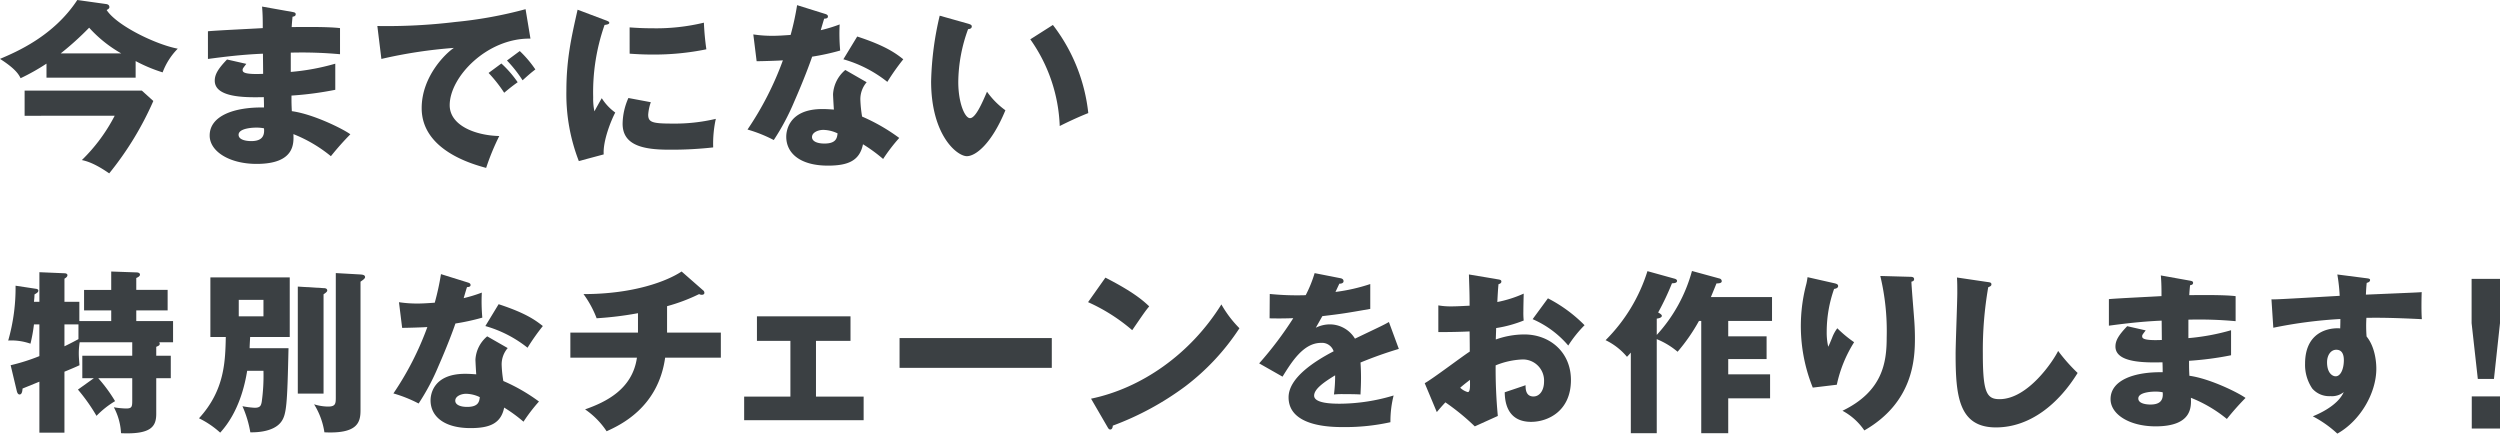 <svg xmlns="http://www.w3.org/2000/svg" width="609.253" height="105.674" viewBox="0 0 609.253 105.674">
  <defs>
    <style>
      .cls-1 {
        fill: #3b4043;
      }
    </style>
  </defs>
  <g id="グループ_79604" data-name="グループ 79604" transform="translate(-68.409 -3355.137)">
    <g id="グループ_79602" data-name="グループ 79602" transform="translate(68.409 3355.137)">
      <g id="グループ_79601" data-name="グループ 79601">
        <path id="パス_115553" data-name="パス 115553" class="cls-1" d="M101.464,3374.063H79.738v-3.42a51.5,51.5,0,0,1-6.309,3.553c-.4-.8-1.11-2.221-5.02-4.709,4.087-1.732,13.106-5.6,18.838-14.35l6.976.978c.4.044.844.222.844.755,0,.355-.355.533-.667.711,2.444,3.777,11.952,8.4,17.328,9.419a16.349,16.349,0,0,0-3.688,5.775,37.806,37.806,0,0,1-6.576-2.755Zm-27.057,9.287v-6.132h28.568l2.8,2.532a76.959,76.959,0,0,1-10.753,17.64c-3.643-2.532-5.642-3.023-6.664-3.244a41.866,41.866,0,0,0,8-10.8Zm23.547-15.2a31.312,31.312,0,0,1-7.819-6.264,72.054,72.054,0,0,1-6.931,6.264Z" transform="translate(-68.409 -3355.137)"/>
        <path id="パス_115554" data-name="パス 115554" class="cls-1" d="M147.4,3358.3c.385.086.768.127.768.556,0,.469-.47.554-.768.6-.171,1.665-.171,2.049-.214,2.519,1.964,0,8.581-.128,11.783.256v6.362a103.449,103.449,0,0,0-12-.385v4.7a56.024,56.024,0,0,0,10.845-2.006v6.362a81.12,81.12,0,0,1-10.674,1.408c0,1.836,0,2.007.085,3.8,5.336.726,12.68,4.44,14.26,5.635a68.324,68.324,0,0,0-4.739,5.337,34.4,34.4,0,0,0-9.136-5.38c.085,2.22.384,7.259-8.966,7.259-6.618,0-11.442-3.033-11.442-6.917,0-4.868,6.106-6.959,13.236-6.831,0-.982,0-.982-.043-2.519-4.226.085-11.954.213-11.954-4.013,0-1.494.769-2.86,2.989-5.166l4.7,1.068c-.768,1.024-.9,1.153-.9,1.451,0,.469,0,1.2,5,.982,0-.768-.043-4.227-.043-4.909-5.252.212-9.863.811-13.407,1.28V3363c2.092-.214,11.443-.641,13.363-.77,0-1.623,0-3.288-.17-5.25Zm-8.838,28.178c-.214,0-4.312,0-4.312,1.751,0,1.409,2.347,1.537,3.074,1.537,2.091,0,3.373-.769,3.117-3.117A9.368,9.368,0,0,0,138.561,3386.479Z" transform="translate(-76.106 -3355.38)"/>
        <path id="パス_115555" data-name="パス 115555" class="cls-1" d="M211.65,3364.889c-10.545-.172-19.682,9.306-19.682,16.223,0,4.953,6.277,7.387,12.083,7.514a57.7,57.7,0,0,0-3.2,7.77c-3.458-.939-15.711-4.354-15.711-14.558,0-7.9,6.106-13.577,7.856-14.686a116.208,116.208,0,0,0-17.675,2.689l-.983-8.026a138.314,138.314,0,0,0,19-.982,102.708,102.708,0,0,0,17.12-3.117Zm-7.087,6.062a26.476,26.476,0,0,1,3.971,4.568c-1.2.854-1.793,1.323-3.288,2.562a34.484,34.484,0,0,0-3.8-4.825Zm4.483-3.032a27.081,27.081,0,0,1,3.8,4.483c-1.068.811-1.794,1.451-3.117,2.647a31.628,31.628,0,0,0-3.8-4.824Z" transform="translate(-82.377 -3355.478)"/>
        <path id="パス_115556" data-name="パス 115556" class="cls-1" d="M236.709,3360.339c.812.3,1.153.427,1.153.726,0,.385-.854.469-1.153.513a49.6,49.6,0,0,0-2.775,17.632,14.856,14.856,0,0,0,.3,3.416c.256-.47,1.28-2.348,1.793-3.2a12.543,12.543,0,0,0,3.288,3.5c-1.067,2.006-3.031,6.959-2.818,10.2l-6.062,1.624a45.012,45.012,0,0,1-3.032-17.078c0-7.728,1.2-13.022,2.733-19.811Zm11.271,20.066a11.637,11.637,0,0,0-.64,3.031c0,1.879,1.024,2.178,5.935,2.178a43.439,43.439,0,0,0,10.545-1.153,28.4,28.4,0,0,0-.641,6.96,90.632,90.632,0,0,1-10.8.555c-6.362,0-11.272-1.11-11.272-6.319a15.814,15.814,0,0,1,1.41-6.277Zm-5.165-18.23c1.28.085,2.988.213,5.55.213a49.565,49.565,0,0,0,12.552-1.366,64.109,64.109,0,0,0,.6,6.49,63.7,63.7,0,0,1-13.15,1.279c-2.519,0-4.184-.127-5.55-.212Z" transform="translate(-89.375 -3355.497)"/>
        <path id="パス_115557" data-name="パス 115557" class="cls-1" d="M279.664,3363.715a30.677,30.677,0,0,0,4.739.341c1.238,0,2.519-.085,4.355-.213a66.111,66.111,0,0,0,1.579-7.258l6.7,2.092c.6.17.812.341.812.682,0,.513-.683.513-.9.513-.128.3-.683,2.263-.854,2.817a36.7,36.7,0,0,0,4.612-1.408,44.986,44.986,0,0,0,.128,6.361,56.349,56.349,0,0,1-6.831,1.495c-.6,1.75-2.049,5.677-4.355,10.93a56.828,56.828,0,0,1-5,9.392,33.982,33.982,0,0,0-6.4-2.562,76.492,76.492,0,0,0,8.624-16.864c-.981.086-5.08.213-6.4.213Zm27.623,11.656a6.337,6.337,0,0,0-1.537,4.183,30.381,30.381,0,0,0,.426,4.185,45.68,45.68,0,0,1,9.051,5.208,42.518,42.518,0,0,0-3.927,5.124,38.107,38.107,0,0,0-4.909-3.586c-.812,4.013-3.63,5.208-8.539,5.208-6.789,0-10.161-3.031-10.161-7.044,0-.812.171-6.746,8.8-6.746,1.2,0,2.049.086,2.817.128-.042-.3-.213-3.373-.213-3.715a8.308,8.308,0,0,1,2.988-5.934ZM296.7,3386.983c-1.195,0-2.732.6-2.732,1.75,0,1.024,1.238,1.58,3.032,1.58,2.9,0,3.074-1.409,3.2-2.477A8.289,8.289,0,0,0,296.7,3386.983Zm8.284-22.757c6.788,2.22,9.307,4.014,11.228,5.55a55.043,55.043,0,0,0-3.886,5.508,30.593,30.593,0,0,0-10.716-5.508Z" transform="translate(-96.081 -3355.329)"/>
        <path id="パス_115558" data-name="パス 115558" class="cls-1" d="M338.848,3361.5c.385.128.854.256.854.64,0,.556-.512.641-.9.684a38.2,38.2,0,0,0-2.391,12.851c0,5.208,1.623,8.838,2.86,8.838,1.367,0,2.989-3.757,4.141-6.447a19.448,19.448,0,0,0,4.483,4.526c-3.415,8.282-7.3,11.186-9.392,11.186-2.391,0-8.71-5.081-8.71-18.273a76.2,76.2,0,0,1,2.092-15.967Zm20.622.3a42.578,42.578,0,0,1,8.624,21.475c-2.519.982-5.55,2.433-6.959,3.159a38.883,38.883,0,0,0-7.172-21.134Z" transform="translate(-102.878 -3355.718)"/>
      </g>
    </g>
    <g id="グループ_79603" data-name="グループ 79603" transform="translate(70.408 3421.172)">
      <path id="パス_115559" data-name="パス 115559" class="cls-1" d="M91.59,3457.352H88.772v-5.465h12.168V3448.6H88.131a16.578,16.578,0,0,0-.214,2.732c0,.939.086,1.836.171,2.861-.683.342-2.732,1.2-3.671,1.579v14.858H78.312v-12.424c-1.281.513-2.6,1.068-4.1,1.665-.043.426-.086,1.452-.726,1.452-.427,0-.6-.512-.683-.853l-1.494-6.277a47.437,47.437,0,0,0,7-2.22v-7.728H76.988a37.491,37.491,0,0,1-.853,4.7,14.018,14.018,0,0,0-5.422-.768,46.679,46.679,0,0,0,1.794-13.364l5.08.769c.214.042.47.17.47.426,0,.384-.3.556-.939.939,0,.64-.085,1.366-.128,1.793h1.324v-7.215l6.106.257c.341,0,.725.127.725.469,0,.427-.469.683-.725.854v5.635h3.629v4.7h7.77v-2.6H89.2v-5h6.617v-4.483l6.106.213c.256,0,.9.043.9.554,0,.385-.513.641-.9.811v2.9h7.642v5h-7.642v2.6h8.966v5.166h-3.374a.563.563,0,0,1,.128.341c0,.385-.171.469-.853.768v2.178h3.543v5.465h-3.543v8.666c0,3.074-1.2,5.081-8.582,4.739a14.951,14.951,0,0,0-1.75-6.318,19.638,19.638,0,0,0,2.989.3c1.409,0,1.494-.428,1.494-1.965v-5.422H92.657a36.5,36.5,0,0,1,4.1,5.593,21.945,21.945,0,0,0-4.525,3.586,44.61,44.61,0,0,0-4.526-6.4Zm-3.757-13.108H84.417v5.337c.725-.341,1.921-.939,3.415-1.75Z" transform="translate(-70.712 -3431.223)"/>
      <path id="パス_115560" data-name="パス 115560" class="cls-1" d="M146.087,3450.109c-.3,13.576-.47,16.1-1.751,17.889-2.006,2.817-7.13,2.6-7.556,2.6a26.4,26.4,0,0,0-1.921-6.362,20.918,20.918,0,0,0,2.988.384c1.409,0,1.537-.6,1.708-1.409a45.606,45.606,0,0,0,.427-7.6h-3.971c-.555,3.415-2.006,10.076-6.574,15.071a22.094,22.094,0,0,0-5.165-3.5c6.276-6.832,6.4-13.919,6.532-19.811h-3.757v-14.516h19.34v14.516h-9.649c-.128,2.221-.128,2.477-.128,2.733Zm-12.125-11.784v4.013h6.02v-4.013Zm20.664-2.861c.341,0,.9.043.9.6,0,.256-.427.6-.9.9v24.207H148.35v-26.085Zm9.008-3.329c.427.042,1.11.085,1.11.64,0,.3-.341.6-1.11,1.11v31.381c0,3.031-.853,5.72-8.8,5.336a17.87,17.87,0,0,0-2.518-6.831,11.684,11.684,0,0,0,3.415.556c1.879,0,1.879-.769,1.879-2.391v-30.142Z" transform="translate(-77.775 -3431.281)"/>
      <path id="パス_115561" data-name="パス 115561" class="cls-1" d="M180.2,3438.929a29.307,29.307,0,0,0,4.546.328c1.188,0,2.416-.082,4.177-.206a63.029,63.029,0,0,0,1.516-6.962l6.43,2.007c.574.164.778.327.778.656,0,.491-.655.491-.859.491-.122.287-.655,2.171-.82,2.7a35.1,35.1,0,0,0,4.424-1.352,43.3,43.3,0,0,0,.122,6.1,54.077,54.077,0,0,1-6.554,1.433c-.573,1.68-1.965,5.447-4.177,10.485a54.624,54.624,0,0,1-4.792,9.011,32.547,32.547,0,0,0-6.144-2.458,73.414,73.414,0,0,0,8.273-16.178c-.941.082-4.874.2-6.144.2Zm26.5,11.182a6.072,6.072,0,0,0-1.475,4.013,29.014,29.014,0,0,0,.41,4.014,43.727,43.727,0,0,1,8.683,5,40.9,40.9,0,0,0-3.769,4.915,36.593,36.593,0,0,0-4.71-3.44c-.778,3.85-3.482,5-8.193,5-6.512,0-9.747-2.908-9.747-6.757,0-.779.163-6.472,8.437-6.472,1.147,0,1.965.082,2.7.123-.041-.287-.2-3.236-.2-3.563a7.972,7.972,0,0,1,2.867-5.693Zm-10.158,11.14c-1.147,0-2.622.574-2.622,1.679,0,.983,1.188,1.516,2.908,1.516,2.785,0,2.949-1.351,3.072-2.375A7.969,7.969,0,0,0,196.54,3461.25Zm7.946-21.831c6.512,2.13,8.929,3.851,10.772,5.325a52.817,52.817,0,0,0-3.727,5.283,29.372,29.372,0,0,0-10.28-5.283Z" transform="translate(-84.971 -3431.32)"/>
      <path id="パス_115562" data-name="パス 115562" class="cls-1" d="M252.087,3446.251h13.107v6.106H251.618c-1.708,12.252-11.1,16.479-14.26,17.93a19.5,19.5,0,0,0-5.251-5.335c4.953-1.751,11.528-4.825,12.637-12.595H228.52v-6.106H245v-4.739a83.152,83.152,0,0,1-10.076,1.238,24.814,24.814,0,0,0-3.2-5.892c12.254,0,20.366-3.158,23.909-5.506l5.209,4.567a.756.756,0,0,1,.341.642c0,.3-.256.469-.641.469a1.307,1.307,0,0,1-.64-.172,43.622,43.622,0,0,1-7.813,2.947Z" transform="translate(-91.522 -3431.223)"/>
      <path id="パス_115563" data-name="パス 115563" class="cls-1" d="M294.812,3463.495h11.613v5.764H277.308v-5.764h11.271v-13.577h-8.154v-5.977h22.8v5.977h-8.411Z" transform="translate(-97.956 -3432.883)"/>
      <path id="パス_115564" data-name="パス 115564" class="cls-1" d="M358.032,3450.039v7.258h-37.1v-7.258Z" transform="translate(-103.708 -3433.687)"/>
      <path id="パス_115565" data-name="パス 115565" class="cls-1" d="M378.077,3433.073c7.172,3.671,9.393,5.806,10.674,7-1.025,1.238-1.324,1.708-4.142,5.806a43.941,43.941,0,0,0-10.759-6.83Zm-3.5,29.5c12.167-2.52,24.164-10.76,31.763-22.97a27.336,27.336,0,0,0,4.4,5.806,56.475,56.475,0,0,1-13.278,14.218,70.985,70.985,0,0,1-17.589,9.521c0,.47-.214.939-.6.939-.256,0-.427-.127-.683-.6Z" transform="translate(-110.686 -3431.45)"/>
      <path id="パス_115566" data-name="パス 115566" class="cls-1" d="M441.626,3433.035c.246.041.819.163.819.736s-.737.615-1.024.615l-.942,2.007a44.111,44.111,0,0,0,8.478-1.924v6.061c-6.1,1.065-6.84,1.188-11.673,1.761-.491.86-.574,1.024-1.6,2.826a7.762,7.762,0,0,1,3.563-.819,7.2,7.2,0,0,1,5.981,3.481c6.061-2.908,6.758-3.195,8.273-4.056l2.417,6.554a97.6,97.6,0,0,0-9.339,3.318c.083,1.187.123,2.457.123,3.686,0,1.843-.082,2.99-.123,4.1-1.31-.082-2.785-.082-4.095-.082a18.274,18.274,0,0,0-2.376.082,35.407,35.407,0,0,0,.287-4.669c-2.539,1.556-5.119,3.277-5.119,4.956,0,1.843,4.177,1.966,6.266,1.966a46.045,46.045,0,0,0,13.107-2.007,25.777,25.777,0,0,0-.779,6.512,50.766,50.766,0,0,1-11.427,1.188c-2.744,0-13.393,0-13.393-7.249,0-4.833,6.512-8.888,10.977-11.222a2.972,2.972,0,0,0-3.072-2.048c-4.26,0-7.126,4.587-9.379,8.232l-5.693-3.236a87.26,87.26,0,0,0,8.314-11.018c-2.211.083-4.013.083-5.775.041l.041-5.939c1.27.124,3.645.328,6.431.328,1.188,0,1.679,0,2.334-.042a30.526,30.526,0,0,0,2.171-5.365Z" transform="translate(-117.021 -3431.283)"/>
      <path id="パス_115567" data-name="パス 115567" class="cls-1" d="M486.175,3433.371c.532.083.86.163.86.532,0,.45-.451.573-.7.655-.122,1.229-.2,2.662-.286,4.342a29.487,29.487,0,0,0,6.43-2.048c-.041,1.515-.082,3.4-.082,4.342a17.552,17.552,0,0,0,.082,2.21,30.115,30.115,0,0,1-6.717,1.844c0,.451-.082,2.417-.082,2.785a20.643,20.643,0,0,1,6.963-1.229c6.185,0,11.346,4.3,11.346,11.1,0,7.618-5.652,10.2-9.707,10.2-6.185,0-6.389-5.489-6.43-7.209.86-.287,4.546-1.516,5.079-1.721,0,.82,0,2.745,1.925,2.745,1.557,0,2.58-1.557,2.58-3.606a5.147,5.147,0,0,0-5.447-5.406,19.166,19.166,0,0,0-6.349,1.433,121.3,121.3,0,0,0,.532,12.328l-5.612,2.54a55.837,55.837,0,0,0-7.167-5.857c-1.024,1.106-1.516,1.68-2.09,2.376l-2.949-7.045c1.885-1.024,9.338-6.676,10.977-7.7,0-1.433,0-1.76-.04-4.914-2.417.122-5.284.163-7.619.163v-6.513a17.29,17.29,0,0,0,3.236.246c1.6,0,3.891-.163,4.383-.163,0-3.071-.042-3.523-.164-7.618ZM477,3459.788a4.434,4.434,0,0,0,1.844,1.065c.614,0,.573-1.433.532-2.989C478.884,3458.273,478.024,3458.887,477,3459.788ZM498.38,3438a34.871,34.871,0,0,1,8.93,6.553,28.892,28.892,0,0,0-3.973,4.957,23.833,23.833,0,0,0-8.683-6.431Z" transform="translate(-123.149 -3431.333)"/>
      <path id="パス_115568" data-name="パス 115568" class="cls-1" d="M546.882,3433.039a.684.684,0,0,1,.555.642c0,.512-.726.554-1.281.554-.085.213-.9,2.22-1.366,3.33h14.9v5.807H549.016v3.757h9.35v5.55h-9.35v3.715h10.2v5.849h-10.2v8.5h-6.575v-27.366h-.555a44.478,44.478,0,0,1-5.209,7.514,18.765,18.765,0,0,0-5.08-3.074v22.926h-6.319V3451.1c-.341.385-.512.6-.939,1.025a15.561,15.561,0,0,0-5.209-4.056,41.055,41.055,0,0,0,10.2-16.822l6.618,1.836c.341.085.6.3.6.512,0,.64-.982.6-1.237.6a65.077,65.077,0,0,1-3.374,7.129c.555.3.9.555.9.812,0,.512-.982.64-1.238.683v3.97a37.606,37.606,0,0,0,8.581-15.583Z" transform="translate(-129.844 -3431.203)"/>
      <path id="パス_115569" data-name="パス 115569" class="cls-1" d="M581.88,3434.328c.738.163,1.147.287,1.147.737,0,.532-.7.654-.983.7a31.3,31.3,0,0,0-1.8,10.444,15.543,15.543,0,0,0,.369,3.646c.327-.656.451-.983.942-2.17a9.352,9.352,0,0,1,1.269-2.335,29.578,29.578,0,0,0,4.1,3.4,31.774,31.774,0,0,0-4.219,10.363l-5.857.7a40.082,40.082,0,0,1-1.557-25.313c.2-.9.2-1.1.287-1.6Zm18.718-1.516c.411,0,.943.042.943.574,0,.45-.369.532-.656.614.041,1.434.573,7.66.656,8.929.122,1.475.2,3.2.2,4.793,0,5.16-.41,15.686-12.328,22.527a15.1,15.1,0,0,0-5.325-4.793c9.83-4.751,10.772-11.836,10.772-17.858a57.575,57.575,0,0,0-1.557-14.991Z" transform="translate(-137.071 -3431.388)"/>
      <path id="パス_115570" data-name="パス 115570" class="cls-1" d="M625.171,3434.138c.614.082.941.122.941.573,0,.369-.286.491-.778.7a89.825,89.825,0,0,0-1.311,16.26c0,9.3.9,11.016,4.055,11.016,7,0,13.189-9.46,14.295-11.754a42.066,42.066,0,0,0,4.751,5.366c-4.67,7.578-11.632,13.271-19.906,13.271-9.093,0-9.83-7.7-9.83-17.94,0-2.375.41-12.738.41-14.827,0-1.188,0-2.58-.082-3.769Z" transform="translate(-142.801 -3431.444)"/>
      <path id="パス_115571" data-name="パス 115571" class="cls-1" d="M680.2,3433.736c.368.082.737.123.737.532,0,.452-.45.533-.737.574-.164,1.6-.164,1.966-.2,2.416,1.884,0,8.233-.122,11.3.247v6.1a98.88,98.88,0,0,0-11.51-.369v4.5a53.71,53.71,0,0,0,10.4-1.924v6.1a77.689,77.689,0,0,1-10.24,1.352c0,1.761,0,1.925.082,3.646,5.12.7,12.165,4.26,13.681,5.405a65.594,65.594,0,0,0-4.546,5.121,32.983,32.983,0,0,0-8.766-5.16c.082,2.129.369,6.962-8.6,6.962-6.349,0-10.977-2.908-10.977-6.636,0-4.668,5.856-6.675,12.7-6.552,0-.942,0-.942-.042-2.418-4.055.083-11.468.206-11.468-3.849,0-1.434.737-2.744,2.867-4.956l4.506,1.024c-.738.982-.861,1.105-.861,1.393,0,.45,0,1.146,4.793.942,0-.738-.041-4.055-.041-4.71-5.039.205-9.462.779-12.861,1.229v-6.471c2.007-.2,10.977-.615,12.82-.737,0-1.557,0-3.154-.163-5.037Zm-8.478,27.031c-.2,0-4.137,0-4.137,1.68,0,1.353,2.253,1.474,2.95,1.474,2.006,0,3.235-.736,2.99-2.989A8.877,8.877,0,0,0,671.722,3460.767Z" transform="translate(-148.476 -3431.37)"/>
      <path id="パス_115572" data-name="パス 115572" class="cls-1" d="M729.061,3433.084c.655.081,1.023.123,1.023.45,0,.451-.491.615-.819.7-.082.738-.123,1.229-.2,2.867,11.55-.491,12.82-.533,13.6-.614-.041.86-.123,4.915.041,6.594-7.413-.368-10.526-.368-13.517-.328a33.2,33.2,0,0,0,.042,4.547c2.375,2.907,2.375,7.29,2.375,7.863,0,5.817-3.809,12.616-9.5,15.811a27.43,27.43,0,0,0-5.98-4.219c1.228-.49,6.062-2.539,7.536-5.9a4.577,4.577,0,0,1-3.236.984,5.475,5.475,0,0,1-4.423-1.843,10.282,10.282,0,0,1-1.761-6.062c0-9.011,7.7-8.724,8.561-8.6.041-1.311.041-1.679.041-2.292a110.947,110.947,0,0,0-16.343,2.129l-.451-6.923c.942.041,2.5-.041,16.629-.859a43.342,43.342,0,0,0-.574-5.2Zm-9.462,20.479c0,2.7,1.352,3.439,2.089,3.439,1.27,0,2.007-1.883,2.007-3.932,0-.942-.2-2.539-1.843-2.539C720.5,3450.532,719.6,3451.884,719.6,3453.564Z" transform="translate(-154.492 -3431.333)"/>
      <path id="パス_115573" data-name="パス 115573" class="cls-1" d="M769.156,3433.417V3444.2l-1.474,13.607h-3.933l-1.515-13.607v-10.785Zm-6.881,28.65h6.881v7.822h-6.881Z" transform="translate(-161.902 -3431.495)"/>
    </g>
  </g>
</svg>
